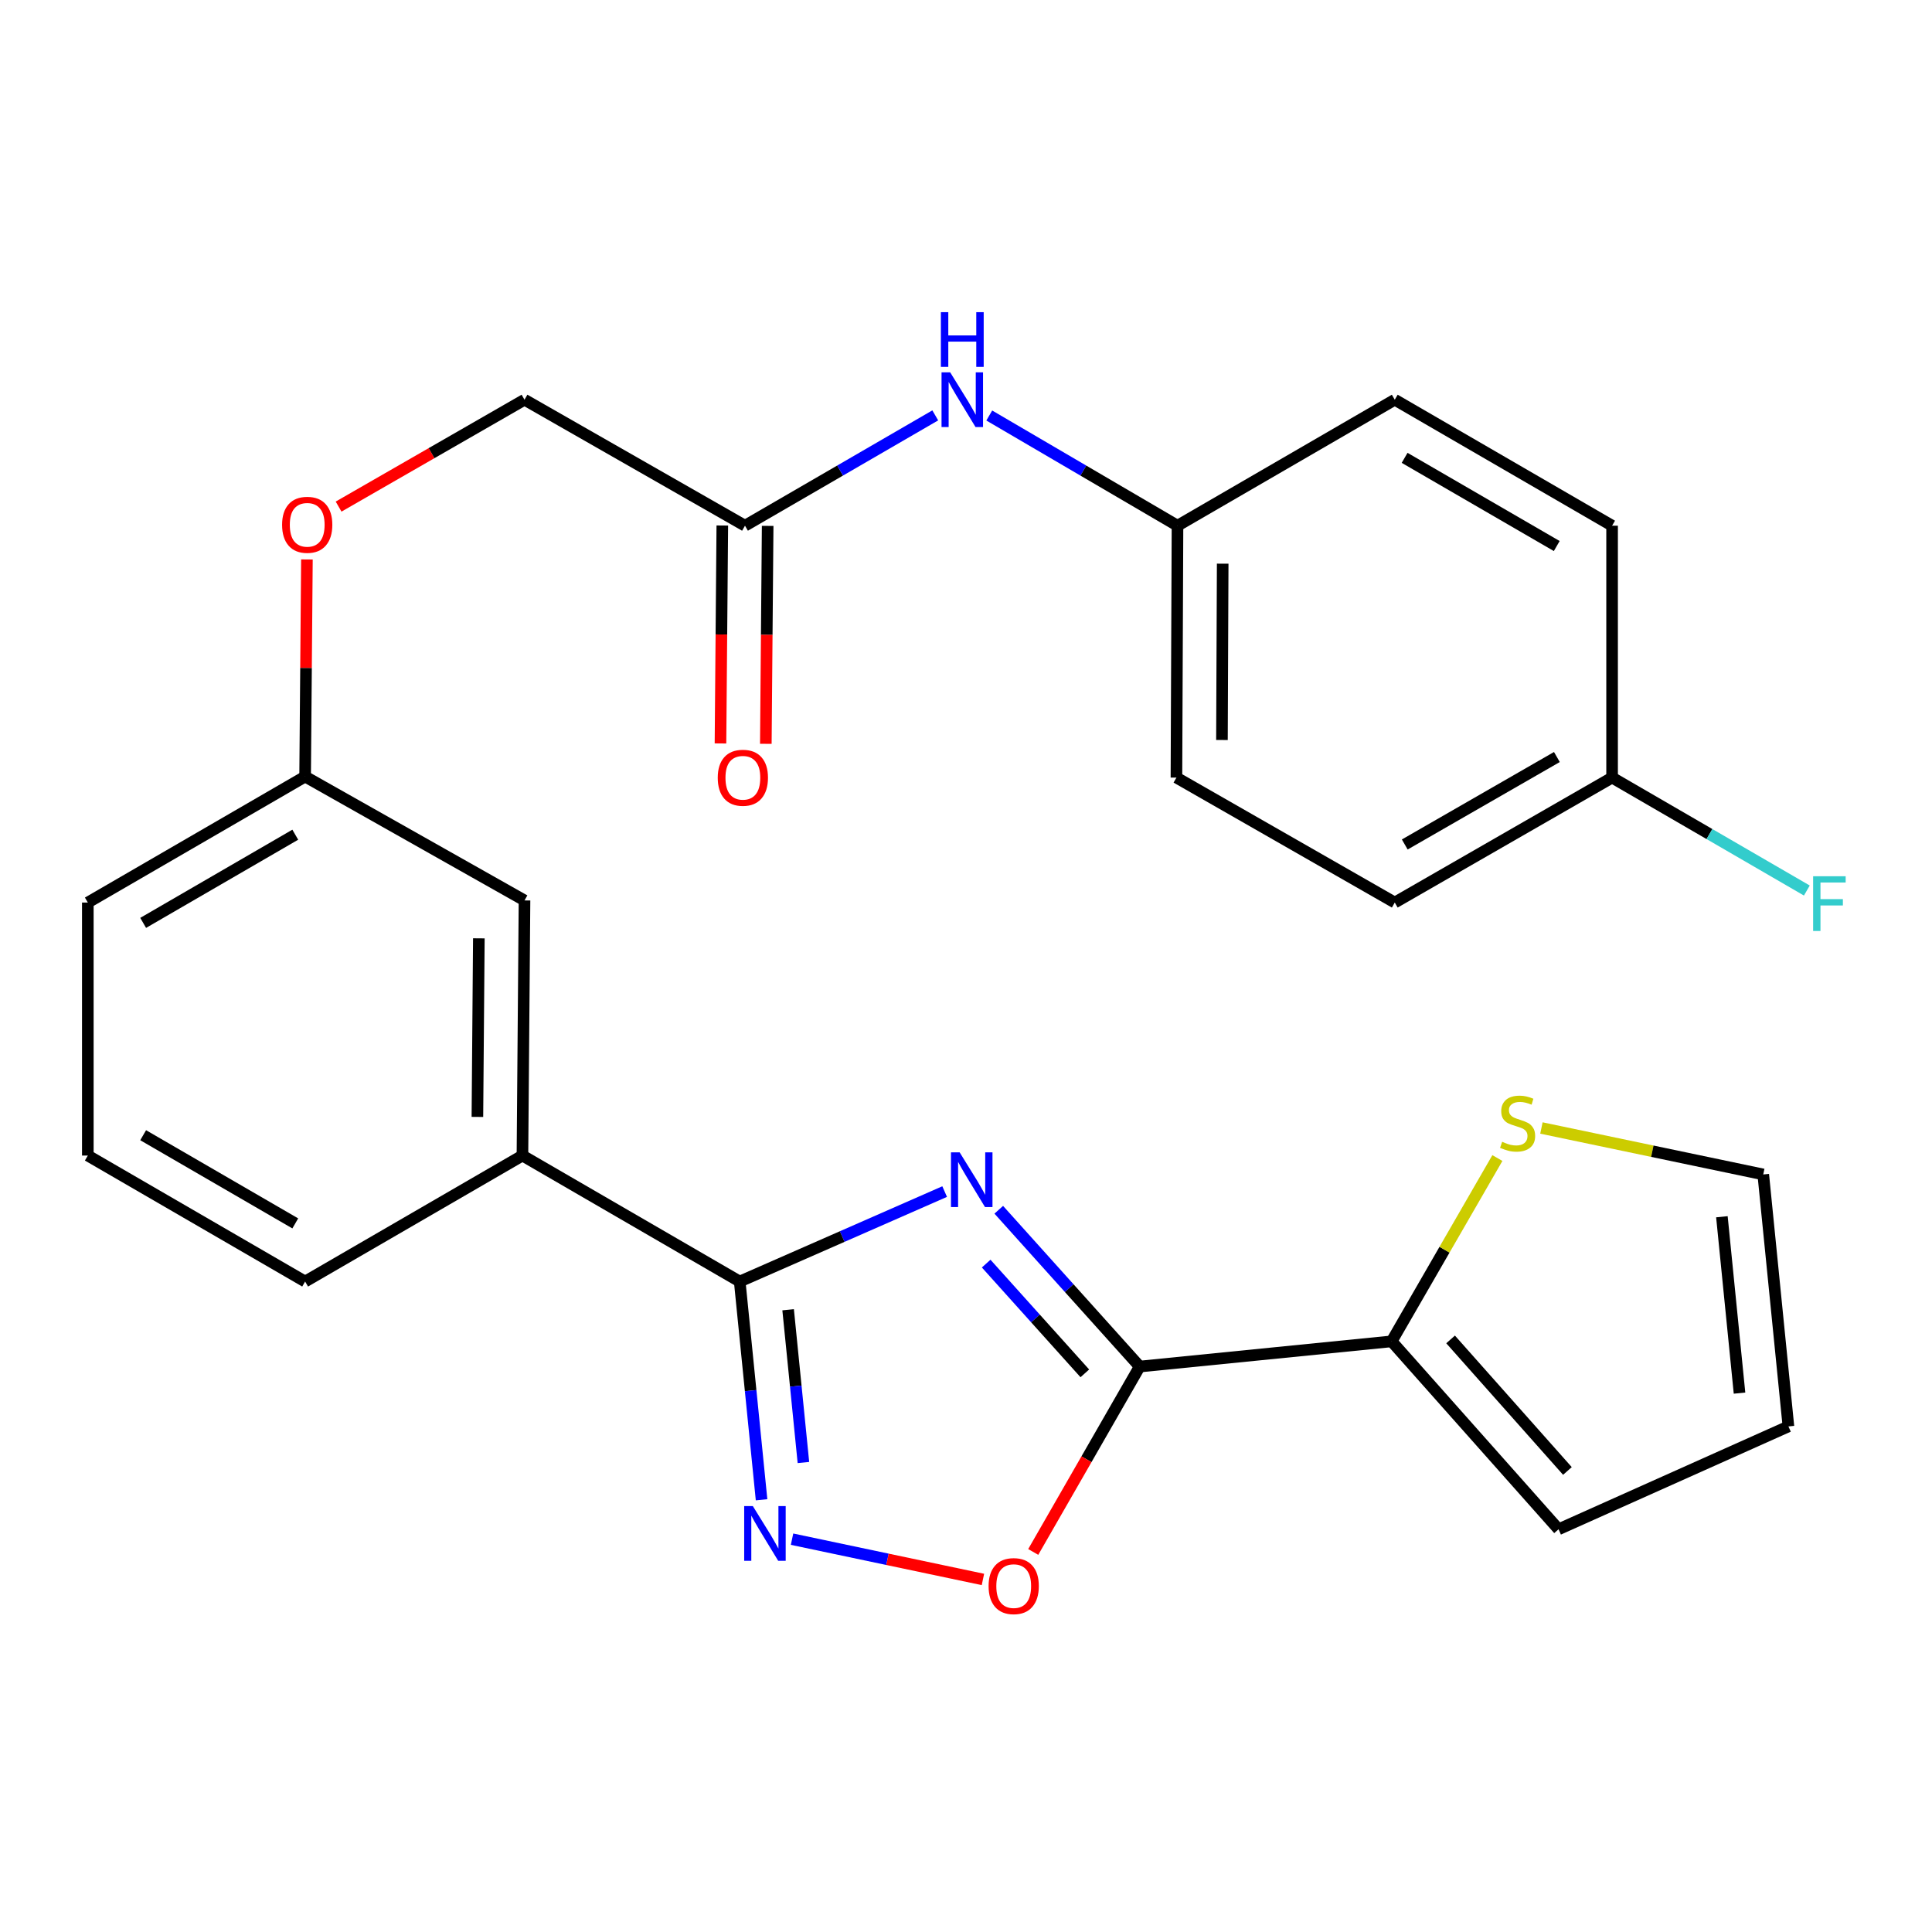 <?xml version='1.0' encoding='iso-8859-1'?>
<svg version='1.1' baseProfile='full'
              xmlns='http://www.w3.org/2000/svg'
                      xmlns:rdkit='http://www.rdkit.org/xml'
                      xmlns:xlink='http://www.w3.org/1999/xlink'
                  xml:space='preserve'
width='1000px' height='1000px' viewBox='0 0 1000 1000'>
<!-- END OF HEADER -->
<rect style='opacity:1.0;fill:#FFFFFF;stroke:none' width='1000' height='1000' x='0' y='0'> </rect>
<path class='bond-0' d='M 516.959,626.171 L 553.432,666.748' style='fill:none;fill-rule:evenodd;stroke:#0000FF;stroke-width:6px;stroke-linecap:butt;stroke-linejoin:miter;stroke-opacity:1' />
<path class='bond-0' d='M 553.432,666.748 L 589.906,707.325' style='fill:none;fill-rule:evenodd;stroke:#000000;stroke-width:6px;stroke-linecap:butt;stroke-linejoin:miter;stroke-opacity:1' />
<path class='bond-0' d='M 510.442,654.038 L 535.973,682.442' style='fill:none;fill-rule:evenodd;stroke:#0000FF;stroke-width:6px;stroke-linecap:butt;stroke-linejoin:miter;stroke-opacity:1' />
<path class='bond-0' d='M 535.973,682.442 L 561.505,710.846' style='fill:none;fill-rule:evenodd;stroke:#000000;stroke-width:6px;stroke-linecap:butt;stroke-linejoin:miter;stroke-opacity:1' />
<path class='bond-1' d='M 488.949,616.76 L 435.913,640.041' style='fill:none;fill-rule:evenodd;stroke:#0000FF;stroke-width:6px;stroke-linecap:butt;stroke-linejoin:miter;stroke-opacity:1' />
<path class='bond-1' d='M 435.913,640.041 L 382.877,663.322' style='fill:none;fill-rule:evenodd;stroke:#000000;stroke-width:6px;stroke-linecap:butt;stroke-linejoin:miter;stroke-opacity:1' />
<path class='bond-3' d='M 589.906,707.325 L 562.352,755.307' style='fill:none;fill-rule:evenodd;stroke:#000000;stroke-width:6px;stroke-linecap:butt;stroke-linejoin:miter;stroke-opacity:1' />
<path class='bond-3' d='M 562.352,755.307 L 534.799,803.288' style='fill:none;fill-rule:evenodd;stroke:#FF0000;stroke-width:6px;stroke-linecap:butt;stroke-linejoin:miter;stroke-opacity:1' />
<path class='bond-4' d='M 589.906,707.325 L 720.313,694.283' style='fill:none;fill-rule:evenodd;stroke:#000000;stroke-width:6px;stroke-linecap:butt;stroke-linejoin:miter;stroke-opacity:1' />
<path class='bond-2' d='M 382.877,663.322 L 388.532,719.8' style='fill:none;fill-rule:evenodd;stroke:#000000;stroke-width:6px;stroke-linecap:butt;stroke-linejoin:miter;stroke-opacity:1' />
<path class='bond-2' d='M 388.532,719.8 L 394.186,776.279' style='fill:none;fill-rule:evenodd;stroke:#0000FF;stroke-width:6px;stroke-linecap:butt;stroke-linejoin:miter;stroke-opacity:1' />
<path class='bond-2' d='M 407.932,677.927 L 411.891,717.462' style='fill:none;fill-rule:evenodd;stroke:#000000;stroke-width:6px;stroke-linecap:butt;stroke-linejoin:miter;stroke-opacity:1' />
<path class='bond-2' d='M 411.891,717.462 L 415.849,756.997' style='fill:none;fill-rule:evenodd;stroke:#0000FF;stroke-width:6px;stroke-linecap:butt;stroke-linejoin:miter;stroke-opacity:1' />
<path class='bond-5' d='M 382.877,663.322 L 270.416,598.112' style='fill:none;fill-rule:evenodd;stroke:#000000;stroke-width:6px;stroke-linecap:butt;stroke-linejoin:miter;stroke-opacity:1' />
<path class='bond-27' d='M 409.962,796.675 L 459.363,807.098' style='fill:none;fill-rule:evenodd;stroke:#0000FF;stroke-width:6px;stroke-linecap:butt;stroke-linejoin:miter;stroke-opacity:1' />
<path class='bond-27' d='M 459.363,807.098 L 508.764,817.521' style='fill:none;fill-rule:evenodd;stroke:#FF0000;stroke-width:6px;stroke-linecap:butt;stroke-linejoin:miter;stroke-opacity:1' />
<path class='bond-6' d='M 720.313,694.283 L 747.679,646.843' style='fill:none;fill-rule:evenodd;stroke:#000000;stroke-width:6px;stroke-linecap:butt;stroke-linejoin:miter;stroke-opacity:1' />
<path class='bond-6' d='M 747.679,646.843 L 775.045,599.403' style='fill:none;fill-rule:evenodd;stroke:#CCCC00;stroke-width:6px;stroke-linecap:butt;stroke-linejoin:miter;stroke-opacity:1' />
<path class='bond-9' d='M 720.313,694.283 L 806.703,791.55' style='fill:none;fill-rule:evenodd;stroke:#000000;stroke-width:6px;stroke-linecap:butt;stroke-linejoin:miter;stroke-opacity:1' />
<path class='bond-9' d='M 750.823,693.284 L 811.297,761.371' style='fill:none;fill-rule:evenodd;stroke:#000000;stroke-width:6px;stroke-linecap:butt;stroke-linejoin:miter;stroke-opacity:1' />
<path class='bond-11' d='M 270.416,598.112 L 271.485,466.061' style='fill:none;fill-rule:evenodd;stroke:#000000;stroke-width:6px;stroke-linecap:butt;stroke-linejoin:miter;stroke-opacity:1' />
<path class='bond-11' d='M 247.102,578.114 L 247.85,485.679' style='fill:none;fill-rule:evenodd;stroke:#000000;stroke-width:6px;stroke-linecap:butt;stroke-linejoin:miter;stroke-opacity:1' />
<path class='bond-24' d='M 270.416,598.112 L 157.929,663.322' style='fill:none;fill-rule:evenodd;stroke:#000000;stroke-width:6px;stroke-linecap:butt;stroke-linejoin:miter;stroke-opacity:1' />
<path class='bond-10' d='M 797.837,583.843 L 855.247,595.868' style='fill:none;fill-rule:evenodd;stroke:#CCCC00;stroke-width:6px;stroke-linecap:butt;stroke-linejoin:miter;stroke-opacity:1' />
<path class='bond-10' d='M 855.247,595.868 L 912.656,607.893' style='fill:none;fill-rule:evenodd;stroke:#000000;stroke-width:6px;stroke-linecap:butt;stroke-linejoin:miter;stroke-opacity:1' />
<path class='bond-7' d='M 385.603,272.101 L 271.485,206.891' style='fill:none;fill-rule:evenodd;stroke:#000000;stroke-width:6px;stroke-linecap:butt;stroke-linejoin:miter;stroke-opacity:1' />
<path class='bond-8' d='M 385.603,272.101 L 434.845,243.551' style='fill:none;fill-rule:evenodd;stroke:#000000;stroke-width:6px;stroke-linecap:butt;stroke-linejoin:miter;stroke-opacity:1' />
<path class='bond-8' d='M 434.845,243.551 L 484.087,215.002' style='fill:none;fill-rule:evenodd;stroke:#0000FF;stroke-width:6px;stroke-linecap:butt;stroke-linejoin:miter;stroke-opacity:1' />
<path class='bond-13' d='M 373.866,272.002 L 373.392,328.403' style='fill:none;fill-rule:evenodd;stroke:#000000;stroke-width:6px;stroke-linecap:butt;stroke-linejoin:miter;stroke-opacity:1' />
<path class='bond-13' d='M 373.392,328.403 L 372.918,384.803' style='fill:none;fill-rule:evenodd;stroke:#FF0000;stroke-width:6px;stroke-linecap:butt;stroke-linejoin:miter;stroke-opacity:1' />
<path class='bond-13' d='M 397.34,272.199 L 396.866,328.6' style='fill:none;fill-rule:evenodd;stroke:#000000;stroke-width:6px;stroke-linecap:butt;stroke-linejoin:miter;stroke-opacity:1' />
<path class='bond-13' d='M 396.866,328.6 L 396.392,385.001' style='fill:none;fill-rule:evenodd;stroke:#FF0000;stroke-width:6px;stroke-linecap:butt;stroke-linejoin:miter;stroke-opacity:1' />
<path class='bond-15' d='M 512.044,215.067 L 560.756,243.584' style='fill:none;fill-rule:evenodd;stroke:#0000FF;stroke-width:6px;stroke-linecap:butt;stroke-linejoin:miter;stroke-opacity:1' />
<path class='bond-15' d='M 560.756,243.584 L 609.469,272.101' style='fill:none;fill-rule:evenodd;stroke:#000000;stroke-width:6px;stroke-linecap:butt;stroke-linejoin:miter;stroke-opacity:1' />
<path class='bond-12' d='M 806.703,791.55 L 925.685,738.3' style='fill:none;fill-rule:evenodd;stroke:#000000;stroke-width:6px;stroke-linecap:butt;stroke-linejoin:miter;stroke-opacity:1' />
<path class='bond-28' d='M 912.656,607.893 L 925.685,738.3' style='fill:none;fill-rule:evenodd;stroke:#000000;stroke-width:6px;stroke-linecap:butt;stroke-linejoin:miter;stroke-opacity:1' />
<path class='bond-28' d='M 891.251,629.788 L 900.372,721.073' style='fill:none;fill-rule:evenodd;stroke:#000000;stroke-width:6px;stroke-linecap:butt;stroke-linejoin:miter;stroke-opacity:1' />
<path class='bond-17' d='M 271.485,466.061 L 157.929,401.947' style='fill:none;fill-rule:evenodd;stroke:#000000;stroke-width:6px;stroke-linecap:butt;stroke-linejoin:miter;stroke-opacity:1' />
<path class='bond-14' d='M 158.862,289.573 L 158.395,345.76' style='fill:none;fill-rule:evenodd;stroke:#FF0000;stroke-width:6px;stroke-linecap:butt;stroke-linejoin:miter;stroke-opacity:1' />
<path class='bond-14' d='M 158.395,345.76 L 157.929,401.947' style='fill:none;fill-rule:evenodd;stroke:#000000;stroke-width:6px;stroke-linecap:butt;stroke-linejoin:miter;stroke-opacity:1' />
<path class='bond-16' d='M 175.255,262.214 L 223.37,234.553' style='fill:none;fill-rule:evenodd;stroke:#FF0000;stroke-width:6px;stroke-linecap:butt;stroke-linejoin:miter;stroke-opacity:1' />
<path class='bond-16' d='M 223.37,234.553 L 271.485,206.891' style='fill:none;fill-rule:evenodd;stroke:#000000;stroke-width:6px;stroke-linecap:butt;stroke-linejoin:miter;stroke-opacity:1' />
<path class='bond-20' d='M 609.469,272.101 L 721.93,206.891' style='fill:none;fill-rule:evenodd;stroke:#000000;stroke-width:6px;stroke-linecap:butt;stroke-linejoin:miter;stroke-opacity:1' />
<path class='bond-21' d='M 609.469,272.101 L 608.921,402.482' style='fill:none;fill-rule:evenodd;stroke:#000000;stroke-width:6px;stroke-linecap:butt;stroke-linejoin:miter;stroke-opacity:1' />
<path class='bond-21' d='M 632.862,291.756 L 632.479,383.023' style='fill:none;fill-rule:evenodd;stroke:#000000;stroke-width:6px;stroke-linecap:butt;stroke-linejoin:miter;stroke-opacity:1' />
<path class='bond-29' d='M 157.929,401.947 L 45.455,467.157' style='fill:none;fill-rule:evenodd;stroke:#000000;stroke-width:6px;stroke-linecap:butt;stroke-linejoin:miter;stroke-opacity:1' />
<path class='bond-29' d='M 152.832,432.037 L 74.1,477.684' style='fill:none;fill-rule:evenodd;stroke:#000000;stroke-width:6px;stroke-linecap:butt;stroke-linejoin:miter;stroke-opacity:1' />
<path class='bond-18' d='M 834.417,402.482 L 721.93,467.157' style='fill:none;fill-rule:evenodd;stroke:#000000;stroke-width:6px;stroke-linecap:butt;stroke-linejoin:miter;stroke-opacity:1' />
<path class='bond-18' d='M 805.843,391.831 L 727.102,437.104' style='fill:none;fill-rule:evenodd;stroke:#000000;stroke-width:6px;stroke-linecap:butt;stroke-linejoin:miter;stroke-opacity:1' />
<path class='bond-19' d='M 834.417,402.482 L 884.819,431.709' style='fill:none;fill-rule:evenodd;stroke:#000000;stroke-width:6px;stroke-linecap:butt;stroke-linejoin:miter;stroke-opacity:1' />
<path class='bond-19' d='M 884.819,431.709 L 935.221,460.937' style='fill:none;fill-rule:evenodd;stroke:#33CCCC;stroke-width:6px;stroke-linecap:butt;stroke-linejoin:miter;stroke-opacity:1' />
<path class='bond-30' d='M 834.417,402.482 L 834.417,272.101' style='fill:none;fill-rule:evenodd;stroke:#000000;stroke-width:6px;stroke-linecap:butt;stroke-linejoin:miter;stroke-opacity:1' />
<path class='bond-23' d='M 721.93,206.891 L 834.417,272.101' style='fill:none;fill-rule:evenodd;stroke:#000000;stroke-width:6px;stroke-linecap:butt;stroke-linejoin:miter;stroke-opacity:1' />
<path class='bond-23' d='M 727.029,236.982 L 805.77,282.629' style='fill:none;fill-rule:evenodd;stroke:#000000;stroke-width:6px;stroke-linecap:butt;stroke-linejoin:miter;stroke-opacity:1' />
<path class='bond-22' d='M 608.921,402.482 L 721.93,467.157' style='fill:none;fill-rule:evenodd;stroke:#000000;stroke-width:6px;stroke-linecap:butt;stroke-linejoin:miter;stroke-opacity:1' />
<path class='bond-25' d='M 157.929,663.322 L 45.455,598.112' style='fill:none;fill-rule:evenodd;stroke:#000000;stroke-width:6px;stroke-linecap:butt;stroke-linejoin:miter;stroke-opacity:1' />
<path class='bond-25' d='M 152.832,633.231 L 74.1,587.584' style='fill:none;fill-rule:evenodd;stroke:#000000;stroke-width:6px;stroke-linecap:butt;stroke-linejoin:miter;stroke-opacity:1' />
<path class='bond-26' d='M 45.455,598.112 L 45.455,467.157' style='fill:none;fill-rule:evenodd;stroke:#000000;stroke-width:6px;stroke-linecap:butt;stroke-linejoin:miter;stroke-opacity:1' />
<path  class='atom-0' d='M 496.708 596.446
L 505.988 611.446
Q 506.908 612.926, 508.388 615.606
Q 509.868 618.286, 509.948 618.446
L 509.948 596.446
L 513.708 596.446
L 513.708 624.766
L 509.828 624.766
L 499.868 608.366
Q 498.708 606.446, 497.468 604.246
Q 496.268 602.046, 495.908 601.366
L 495.908 624.766
L 492.228 624.766
L 492.228 596.446
L 496.708 596.446
' fill='#0000FF'/>
<path  class='atom-3' d='M 389.672 779.555
L 398.952 794.555
Q 399.872 796.035, 401.352 798.715
Q 402.832 801.395, 402.912 801.555
L 402.912 779.555
L 406.672 779.555
L 406.672 807.875
L 402.792 807.875
L 392.832 791.475
Q 391.672 789.555, 390.432 787.355
Q 389.232 785.155, 388.872 784.475
L 388.872 807.875
L 385.192 807.875
L 385.192 779.555
L 389.672 779.555
' fill='#0000FF'/>
<path  class='atom-4' d='M 511.696 820.962
Q 511.696 814.162, 515.056 810.362
Q 518.416 806.562, 524.696 806.562
Q 530.976 806.562, 534.336 810.362
Q 537.696 814.162, 537.696 820.962
Q 537.696 827.842, 534.296 831.762
Q 530.896 835.642, 524.696 835.642
Q 518.456 835.642, 515.056 831.762
Q 511.696 827.882, 511.696 820.962
M 524.696 832.442
Q 529.016 832.442, 531.336 829.562
Q 533.696 826.642, 533.696 820.962
Q 533.696 815.402, 531.336 812.602
Q 529.016 809.762, 524.696 809.762
Q 520.376 809.762, 518.016 812.562
Q 515.696 815.362, 515.696 820.962
Q 515.696 826.682, 518.016 829.562
Q 520.376 832.442, 524.696 832.442
' fill='#FF0000'/>
<path  class='atom-7' d='M 777.51 590.981
Q 777.83 591.101, 779.15 591.661
Q 780.47 592.221, 781.91 592.581
Q 783.39 592.901, 784.83 592.901
Q 787.51 592.901, 789.07 591.621
Q 790.63 590.301, 790.63 588.021
Q 790.63 586.461, 789.83 585.501
Q 789.07 584.541, 787.87 584.021
Q 786.67 583.501, 784.67 582.901
Q 782.15 582.141, 780.63 581.421
Q 779.15 580.701, 778.07 579.181
Q 777.03 577.661, 777.03 575.101
Q 777.03 571.541, 779.43 569.341
Q 781.87 567.141, 786.67 567.141
Q 789.95 567.141, 793.67 568.701
L 792.75 571.781
Q 789.35 570.381, 786.79 570.381
Q 784.03 570.381, 782.51 571.541
Q 780.99 572.661, 781.03 574.621
Q 781.03 576.141, 781.79 577.061
Q 782.59 577.981, 783.71 578.501
Q 784.87 579.021, 786.79 579.621
Q 789.35 580.421, 790.87 581.221
Q 792.39 582.021, 793.47 583.661
Q 794.59 585.261, 794.59 588.021
Q 794.59 591.941, 791.95 594.061
Q 789.35 596.141, 784.99 596.141
Q 782.47 596.141, 780.55 595.581
Q 778.67 595.061, 776.43 594.141
L 777.51 590.981
' fill='#CCCC00'/>
<path  class='atom-9' d='M 491.817 192.731
L 501.097 207.731
Q 502.017 209.211, 503.497 211.891
Q 504.977 214.571, 505.057 214.731
L 505.057 192.731
L 508.817 192.731
L 508.817 221.051
L 504.937 221.051
L 494.977 204.651
Q 493.817 202.731, 492.577 200.531
Q 491.377 198.331, 491.017 197.651
L 491.017 221.051
L 487.337 221.051
L 487.337 192.731
L 491.817 192.731
' fill='#0000FF'/>
<path  class='atom-9' d='M 486.997 161.579
L 490.837 161.579
L 490.837 173.619
L 505.317 173.619
L 505.317 161.579
L 509.157 161.579
L 509.157 189.899
L 505.317 189.899
L 505.317 176.819
L 490.837 176.819
L 490.837 189.899
L 486.997 189.899
L 486.997 161.579
' fill='#0000FF'/>
<path  class='atom-14' d='M 371.507 402.562
Q 371.507 395.762, 374.867 391.962
Q 378.227 388.162, 384.507 388.162
Q 390.787 388.162, 394.147 391.962
Q 397.507 395.762, 397.507 402.562
Q 397.507 409.442, 394.107 413.362
Q 390.707 417.242, 384.507 417.242
Q 378.267 417.242, 374.867 413.362
Q 371.507 409.482, 371.507 402.562
M 384.507 414.042
Q 388.827 414.042, 391.147 411.162
Q 393.507 408.242, 393.507 402.562
Q 393.507 397.002, 391.147 394.202
Q 388.827 391.362, 384.507 391.362
Q 380.187 391.362, 377.827 394.162
Q 375.507 396.962, 375.507 402.562
Q 375.507 408.282, 377.827 411.162
Q 380.187 414.042, 384.507 414.042
' fill='#FF0000'/>
<path  class='atom-15' d='M 146.011 271.633
Q 146.011 264.833, 149.371 261.033
Q 152.731 257.233, 159.011 257.233
Q 165.291 257.233, 168.651 261.033
Q 172.011 264.833, 172.011 271.633
Q 172.011 278.513, 168.611 282.433
Q 165.211 286.313, 159.011 286.313
Q 152.771 286.313, 149.371 282.433
Q 146.011 278.553, 146.011 271.633
M 159.011 283.113
Q 163.331 283.113, 165.651 280.233
Q 168.011 277.313, 168.011 271.633
Q 168.011 266.073, 165.651 263.273
Q 163.331 260.433, 159.011 260.433
Q 154.691 260.433, 152.331 263.233
Q 150.011 266.033, 150.011 271.633
Q 150.011 277.353, 152.331 280.233
Q 154.691 283.113, 159.011 283.113
' fill='#FF0000'/>
<path  class='atom-20' d='M 938.471 453.545
L 955.311 453.545
L 955.311 456.785
L 942.271 456.785
L 942.271 465.385
L 953.871 465.385
L 953.871 468.665
L 942.271 468.665
L 942.271 481.865
L 938.471 481.865
L 938.471 453.545
' fill='#33CCCC'/>
</svg>
